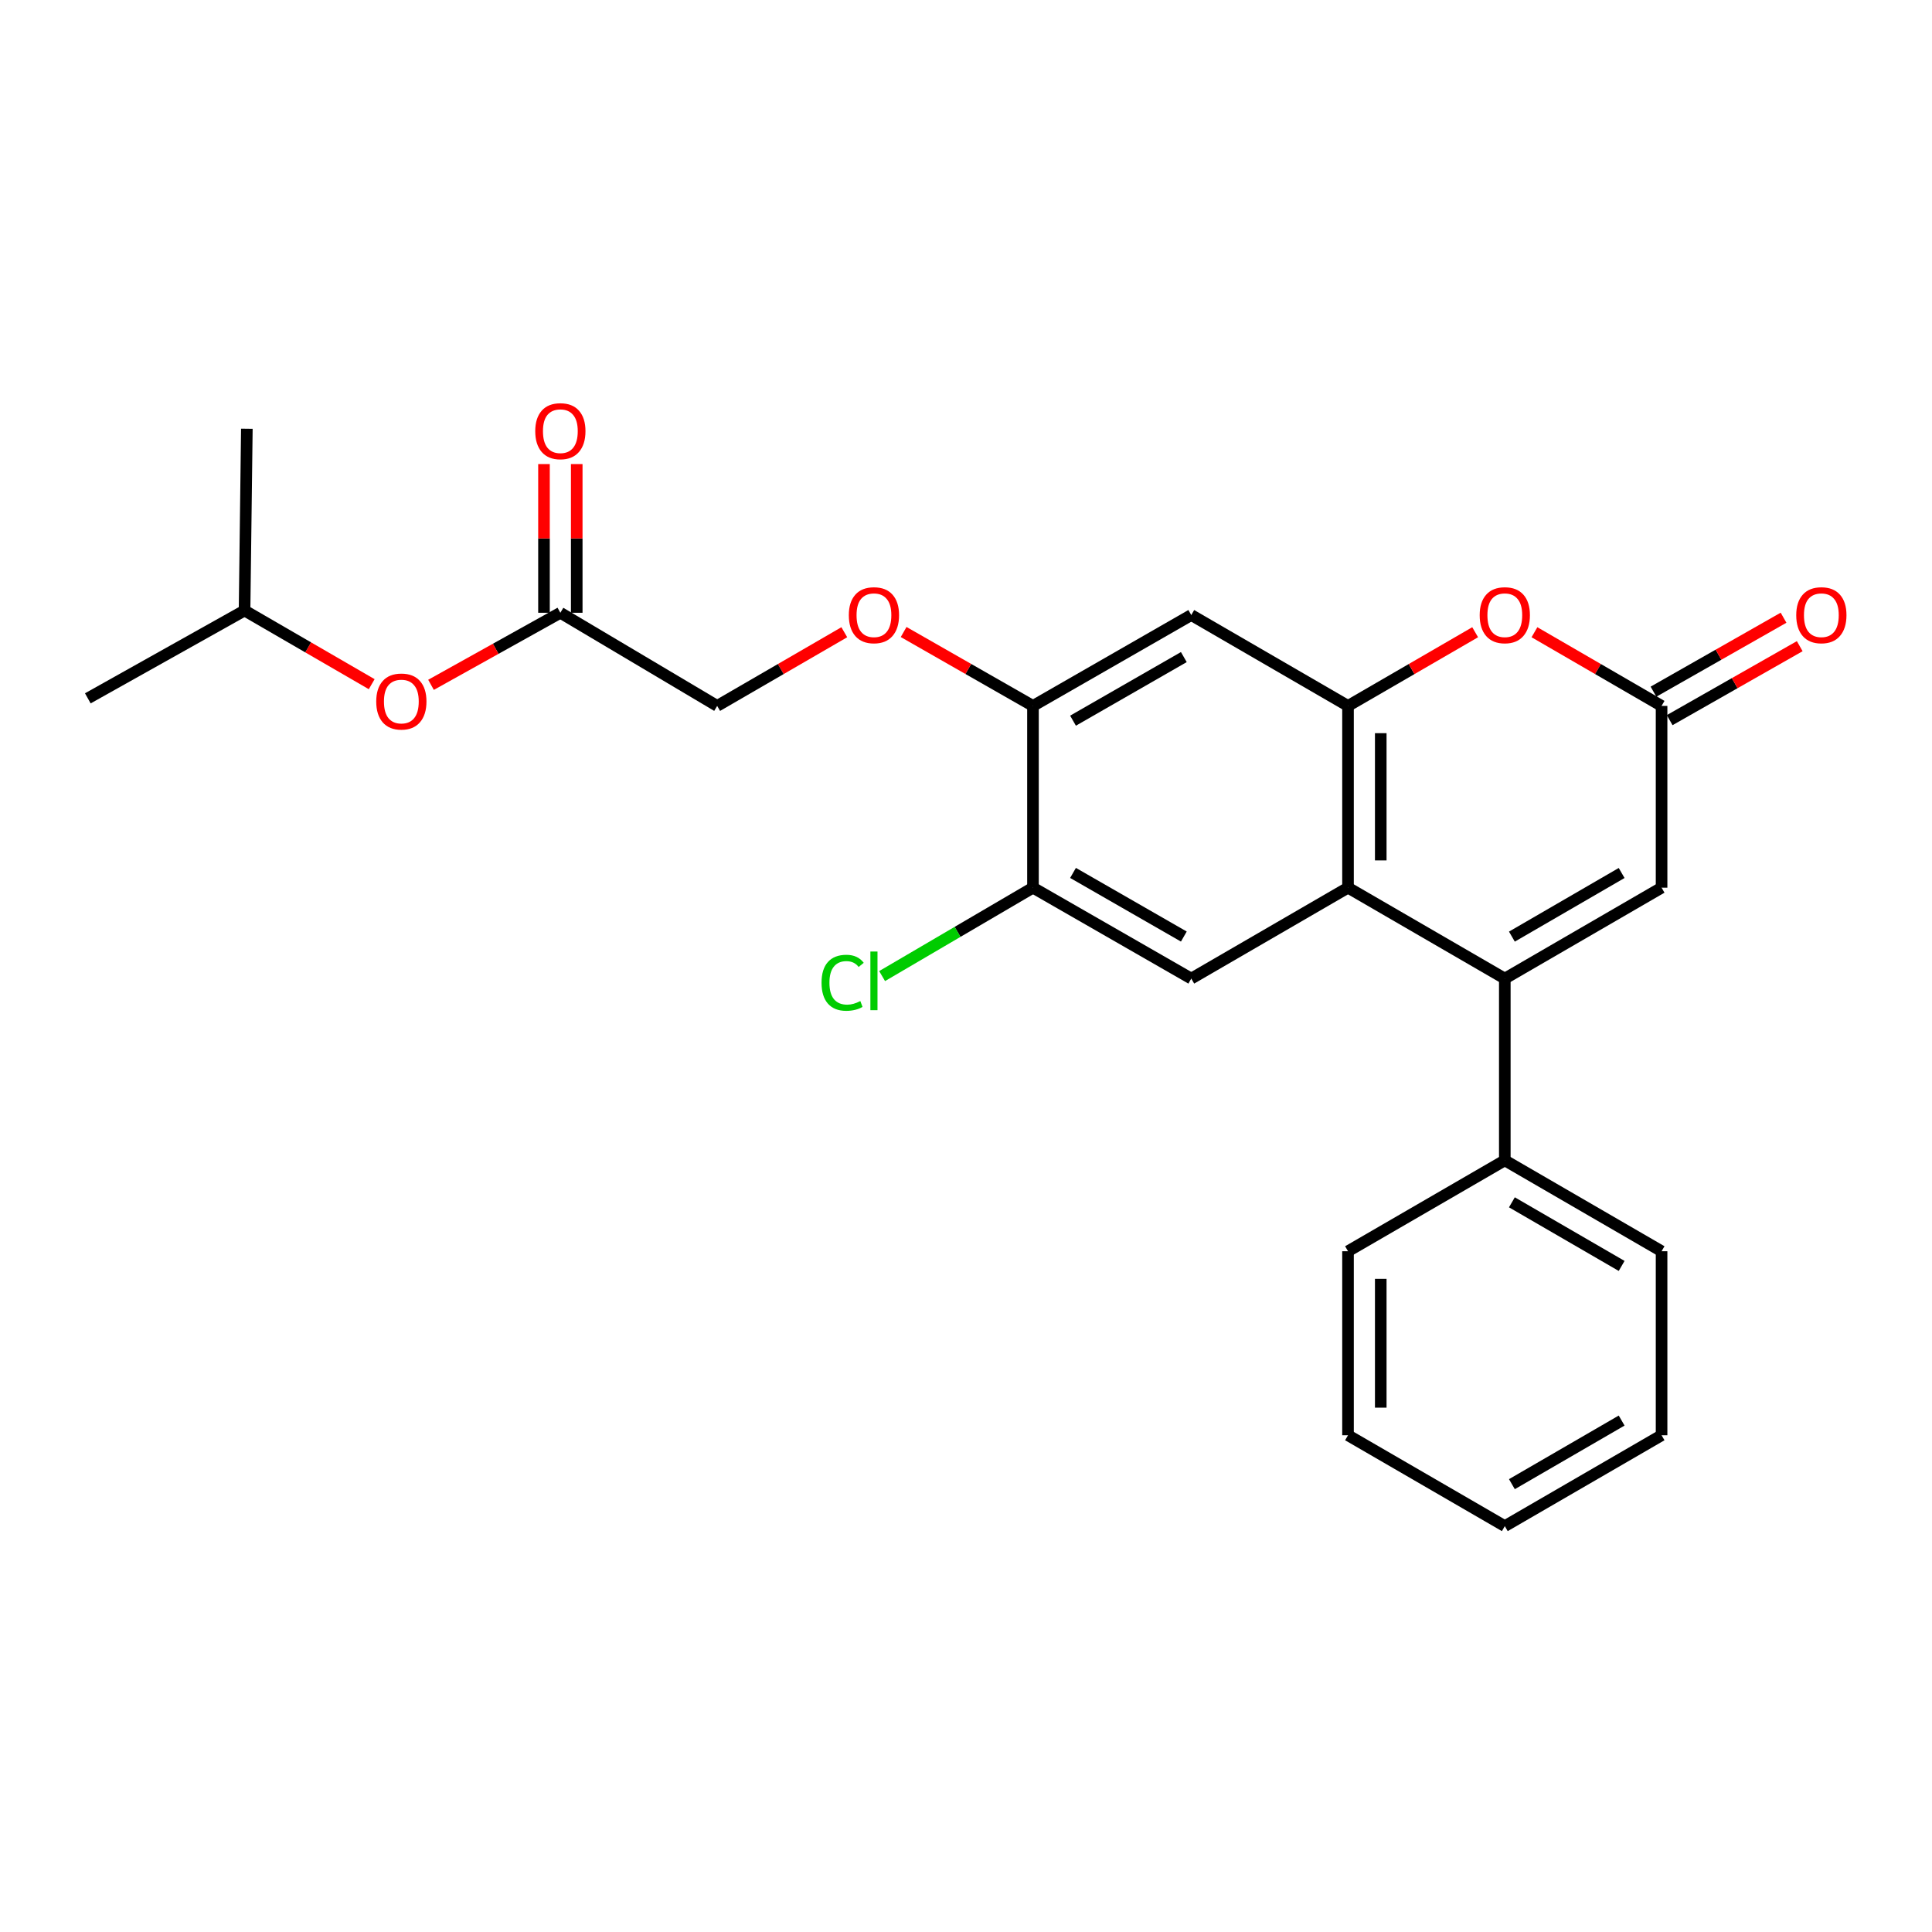 <?xml version='1.0' encoding='iso-8859-1'?>
<svg version='1.1' baseProfile='full'
              xmlns='http://www.w3.org/2000/svg'
                      xmlns:rdkit='http://www.rdkit.org/xml'
                      xmlns:xlink='http://www.w3.org/1999/xlink'
                  xml:space='preserve'
width='1000px' height='1000px' viewBox='0 0 1000 1000'>
<!-- END OF HEADER -->
<rect style='opacity:1.0;fill:#FFFFFF;stroke:none' width='1000' height='1000' x='0' y='0'> </rect>
<path class='bond-0' d='M 778.884,506.513 L 697.729,459.462' style='fill:none;fill-rule:evenodd;stroke:#000000;stroke-width:6px;stroke-linecap:butt;stroke-linejoin:miter;stroke-opacity:1' />
<path class='bond-4' d='M 778.884,506.513 L 860.03,459.462' style='fill:none;fill-rule:evenodd;stroke:#000000;stroke-width:6px;stroke-linecap:butt;stroke-linejoin:miter;stroke-opacity:1' />
<path class='bond-4' d='M 782.554,484.793 L 839.356,451.857' style='fill:none;fill-rule:evenodd;stroke:#000000;stroke-width:6px;stroke-linecap:butt;stroke-linejoin:miter;stroke-opacity:1' />
<path class='bond-10' d='M 778.884,506.513 L 778.884,600.596' style='fill:none;fill-rule:evenodd;stroke:#000000;stroke-width:6px;stroke-linecap:butt;stroke-linejoin:miter;stroke-opacity:1' />
<path class='bond-1' d='M 697.729,459.462 L 697.729,365.378' style='fill:none;fill-rule:evenodd;stroke:#000000;stroke-width:6px;stroke-linecap:butt;stroke-linejoin:miter;stroke-opacity:1' />
<path class='bond-1' d='M 714.677,445.349 L 714.677,379.491' style='fill:none;fill-rule:evenodd;stroke:#000000;stroke-width:6px;stroke-linecap:butt;stroke-linejoin:miter;stroke-opacity:1' />
<path class='bond-5' d='M 697.729,459.462 L 616.602,506.513' style='fill:none;fill-rule:evenodd;stroke:#000000;stroke-width:6px;stroke-linecap:butt;stroke-linejoin:miter;stroke-opacity:1' />
<path class='bond-6' d='M 697.729,365.378 L 616.602,318.346' style='fill:none;fill-rule:evenodd;stroke:#000000;stroke-width:6px;stroke-linecap:butt;stroke-linejoin:miter;stroke-opacity:1' />
<path class='bond-25' d='M 697.729,365.378 L 730.634,346.309' style='fill:none;fill-rule:evenodd;stroke:#000000;stroke-width:6px;stroke-linecap:butt;stroke-linejoin:miter;stroke-opacity:1' />
<path class='bond-25' d='M 730.634,346.309 L 763.539,327.239' style='fill:none;fill-rule:evenodd;stroke:#FF0000;stroke-width:6px;stroke-linecap:butt;stroke-linejoin:miter;stroke-opacity:1' />
<path class='bond-2' d='M 794.229,327.24 L 827.129,346.309' style='fill:none;fill-rule:evenodd;stroke:#FF0000;stroke-width:6px;stroke-linecap:butt;stroke-linejoin:miter;stroke-opacity:1' />
<path class='bond-2' d='M 827.129,346.309 L 860.03,365.378' style='fill:none;fill-rule:evenodd;stroke:#000000;stroke-width:6px;stroke-linecap:butt;stroke-linejoin:miter;stroke-opacity:1' />
<path class='bond-3' d='M 860.03,365.378 L 860.03,459.462' style='fill:none;fill-rule:evenodd;stroke:#000000;stroke-width:6px;stroke-linecap:butt;stroke-linejoin:miter;stroke-opacity:1' />
<path class='bond-12' d='M 864.219,372.745 L 897.88,353.602' style='fill:none;fill-rule:evenodd;stroke:#000000;stroke-width:6px;stroke-linecap:butt;stroke-linejoin:miter;stroke-opacity:1' />
<path class='bond-12' d='M 897.88,353.602 L 931.54,334.458' style='fill:none;fill-rule:evenodd;stroke:#FF0000;stroke-width:6px;stroke-linecap:butt;stroke-linejoin:miter;stroke-opacity:1' />
<path class='bond-12' d='M 855.84,358.012 L 889.501,338.869' style='fill:none;fill-rule:evenodd;stroke:#000000;stroke-width:6px;stroke-linecap:butt;stroke-linejoin:miter;stroke-opacity:1' />
<path class='bond-12' d='M 889.501,338.869 L 923.161,319.726' style='fill:none;fill-rule:evenodd;stroke:#FF0000;stroke-width:6px;stroke-linecap:butt;stroke-linejoin:miter;stroke-opacity:1' />
<path class='bond-8' d='M 616.602,506.513 L 534.665,459.462' style='fill:none;fill-rule:evenodd;stroke:#000000;stroke-width:6px;stroke-linecap:butt;stroke-linejoin:miter;stroke-opacity:1' />
<path class='bond-8' d='M 612.751,484.757 L 555.395,451.822' style='fill:none;fill-rule:evenodd;stroke:#000000;stroke-width:6px;stroke-linecap:butt;stroke-linejoin:miter;stroke-opacity:1' />
<path class='bond-27' d='M 616.602,318.346 L 534.665,365.378' style='fill:none;fill-rule:evenodd;stroke:#000000;stroke-width:6px;stroke-linecap:butt;stroke-linejoin:miter;stroke-opacity:1' />
<path class='bond-27' d='M 612.748,340.1 L 555.393,373.023' style='fill:none;fill-rule:evenodd;stroke:#000000;stroke-width:6px;stroke-linecap:butt;stroke-linejoin:miter;stroke-opacity:1' />
<path class='bond-7' d='M 534.665,365.378 L 534.665,459.462' style='fill:none;fill-rule:evenodd;stroke:#000000;stroke-width:6px;stroke-linecap:butt;stroke-linejoin:miter;stroke-opacity:1' />
<path class='bond-11' d='M 534.665,365.378 L 501.193,346.253' style='fill:none;fill-rule:evenodd;stroke:#000000;stroke-width:6px;stroke-linecap:butt;stroke-linejoin:miter;stroke-opacity:1' />
<path class='bond-11' d='M 501.193,346.253 L 467.721,327.128' style='fill:none;fill-rule:evenodd;stroke:#FF0000;stroke-width:6px;stroke-linecap:butt;stroke-linejoin:miter;stroke-opacity:1' />
<path class='bond-16' d='M 534.665,459.462 L 495.621,482.338' style='fill:none;fill-rule:evenodd;stroke:#000000;stroke-width:6px;stroke-linecap:butt;stroke-linejoin:miter;stroke-opacity:1' />
<path class='bond-16' d='M 495.621,482.338 L 456.576,505.214' style='fill:none;fill-rule:evenodd;stroke:#00CC00;stroke-width:6px;stroke-linecap:butt;stroke-linejoin:miter;stroke-opacity:1' />
<path class='bond-9' d='M 290.041,317.169 L 371.206,365.378' style='fill:none;fill-rule:evenodd;stroke:#000000;stroke-width:6px;stroke-linecap:butt;stroke-linejoin:miter;stroke-opacity:1' />
<path class='bond-13' d='M 298.515,317.169 L 298.515,278.688' style='fill:none;fill-rule:evenodd;stroke:#000000;stroke-width:6px;stroke-linecap:butt;stroke-linejoin:miter;stroke-opacity:1' />
<path class='bond-13' d='M 298.515,278.688 L 298.515,240.207' style='fill:none;fill-rule:evenodd;stroke:#FF0000;stroke-width:6px;stroke-linecap:butt;stroke-linejoin:miter;stroke-opacity:1' />
<path class='bond-13' d='M 281.567,317.169 L 281.567,278.688' style='fill:none;fill-rule:evenodd;stroke:#000000;stroke-width:6px;stroke-linecap:butt;stroke-linejoin:miter;stroke-opacity:1' />
<path class='bond-13' d='M 281.567,278.688 L 281.567,240.207' style='fill:none;fill-rule:evenodd;stroke:#FF0000;stroke-width:6px;stroke-linecap:butt;stroke-linejoin:miter;stroke-opacity:1' />
<path class='bond-14' d='M 290.041,317.169 L 256.567,335.819' style='fill:none;fill-rule:evenodd;stroke:#000000;stroke-width:6px;stroke-linecap:butt;stroke-linejoin:miter;stroke-opacity:1' />
<path class='bond-14' d='M 256.567,335.819 L 223.092,354.469' style='fill:none;fill-rule:evenodd;stroke:#FF0000;stroke-width:6px;stroke-linecap:butt;stroke-linejoin:miter;stroke-opacity:1' />
<path class='bond-18' d='M 778.884,600.596 L 860.03,647.638' style='fill:none;fill-rule:evenodd;stroke:#000000;stroke-width:6px;stroke-linecap:butt;stroke-linejoin:miter;stroke-opacity:1' />
<path class='bond-18' d='M 782.556,622.315 L 839.358,655.244' style='fill:none;fill-rule:evenodd;stroke:#000000;stroke-width:6px;stroke-linecap:butt;stroke-linejoin:miter;stroke-opacity:1' />
<path class='bond-19' d='M 778.884,600.596 L 697.729,647.638' style='fill:none;fill-rule:evenodd;stroke:#000000;stroke-width:6px;stroke-linecap:butt;stroke-linejoin:miter;stroke-opacity:1' />
<path class='bond-15' d='M 437.007,327.24 L 404.106,346.309' style='fill:none;fill-rule:evenodd;stroke:#FF0000;stroke-width:6px;stroke-linecap:butt;stroke-linejoin:miter;stroke-opacity:1' />
<path class='bond-15' d='M 404.106,346.309 L 371.206,365.378' style='fill:none;fill-rule:evenodd;stroke:#000000;stroke-width:6px;stroke-linecap:butt;stroke-linejoin:miter;stroke-opacity:1' />
<path class='bond-17' d='M 192.392,354.133 L 159.487,335.068' style='fill:none;fill-rule:evenodd;stroke:#FF0000;stroke-width:6px;stroke-linecap:butt;stroke-linejoin:miter;stroke-opacity:1' />
<path class='bond-17' d='M 159.487,335.068 L 126.582,316.002' style='fill:none;fill-rule:evenodd;stroke:#000000;stroke-width:6px;stroke-linecap:butt;stroke-linejoin:miter;stroke-opacity:1' />
<path class='bond-20' d='M 126.582,316.002 L 45.455,361.461' style='fill:none;fill-rule:evenodd;stroke:#000000;stroke-width:6px;stroke-linecap:butt;stroke-linejoin:miter;stroke-opacity:1' />
<path class='bond-21' d='M 126.582,316.002 L 127.768,221.918' style='fill:none;fill-rule:evenodd;stroke:#000000;stroke-width:6px;stroke-linecap:butt;stroke-linejoin:miter;stroke-opacity:1' />
<path class='bond-23' d='M 860.03,647.638 L 860.03,742.888' style='fill:none;fill-rule:evenodd;stroke:#000000;stroke-width:6px;stroke-linecap:butt;stroke-linejoin:miter;stroke-opacity:1' />
<path class='bond-22' d='M 697.729,647.638 L 697.729,742.888' style='fill:none;fill-rule:evenodd;stroke:#000000;stroke-width:6px;stroke-linecap:butt;stroke-linejoin:miter;stroke-opacity:1' />
<path class='bond-22' d='M 714.677,661.925 L 714.677,728.601' style='fill:none;fill-rule:evenodd;stroke:#000000;stroke-width:6px;stroke-linecap:butt;stroke-linejoin:miter;stroke-opacity:1' />
<path class='bond-24' d='M 697.729,742.888 L 778.884,789.921' style='fill:none;fill-rule:evenodd;stroke:#000000;stroke-width:6px;stroke-linecap:butt;stroke-linejoin:miter;stroke-opacity:1' />
<path class='bond-26' d='M 860.03,742.888 L 778.884,789.921' style='fill:none;fill-rule:evenodd;stroke:#000000;stroke-width:6px;stroke-linecap:butt;stroke-linejoin:miter;stroke-opacity:1' />
<path class='bond-26' d='M 839.359,735.28 L 782.557,768.202' style='fill:none;fill-rule:evenodd;stroke:#000000;stroke-width:6px;stroke-linecap:butt;stroke-linejoin:miter;stroke-opacity:1' />
<path  class='atom-3' d='M 765.884 318.426
Q 765.884 311.626, 769.244 307.826
Q 772.604 304.026, 778.884 304.026
Q 785.164 304.026, 788.524 307.826
Q 791.884 311.626, 791.884 318.426
Q 791.884 325.306, 788.484 329.226
Q 785.084 333.106, 778.884 333.106
Q 772.644 333.106, 769.244 329.226
Q 765.884 325.346, 765.884 318.426
M 778.884 329.906
Q 783.204 329.906, 785.524 327.026
Q 787.884 324.106, 787.884 318.426
Q 787.884 312.866, 785.524 310.066
Q 783.204 307.226, 778.884 307.226
Q 774.564 307.226, 772.204 310.026
Q 769.884 312.826, 769.884 318.426
Q 769.884 324.146, 772.204 327.026
Q 774.564 329.906, 778.884 329.906
' fill='#FF0000'/>
<path  class='atom-12' d='M 439.351 318.426
Q 439.351 311.626, 442.711 307.826
Q 446.071 304.026, 452.351 304.026
Q 458.631 304.026, 461.991 307.826
Q 465.351 311.626, 465.351 318.426
Q 465.351 325.306, 461.951 329.226
Q 458.551 333.106, 452.351 333.106
Q 446.111 333.106, 442.711 329.226
Q 439.351 325.346, 439.351 318.426
M 452.351 329.906
Q 456.671 329.906, 458.991 327.026
Q 461.351 324.106, 461.351 318.426
Q 461.351 312.866, 458.991 310.066
Q 456.671 307.226, 452.351 307.226
Q 448.031 307.226, 445.671 310.026
Q 443.351 312.826, 443.351 318.426
Q 443.351 324.146, 445.671 327.026
Q 448.031 329.906, 452.351 329.906
' fill='#FF0000'/>
<path  class='atom-13' d='M 929.729 318.426
Q 929.729 311.626, 933.089 307.826
Q 936.449 304.026, 942.729 304.026
Q 949.009 304.026, 952.369 307.826
Q 955.729 311.626, 955.729 318.426
Q 955.729 325.306, 952.329 329.226
Q 948.929 333.106, 942.729 333.106
Q 936.489 333.106, 933.089 329.226
Q 929.729 325.346, 929.729 318.426
M 942.729 329.906
Q 947.049 329.906, 949.369 327.026
Q 951.729 324.106, 951.729 318.426
Q 951.729 312.866, 949.369 310.066
Q 947.049 307.226, 942.729 307.226
Q 938.409 307.226, 936.049 310.026
Q 933.729 312.826, 933.729 318.426
Q 933.729 324.146, 936.049 327.026
Q 938.409 329.906, 942.729 329.906
' fill='#FF0000'/>
<path  class='atom-14' d='M 277.041 223.175
Q 277.041 216.375, 280.401 212.575
Q 283.761 208.775, 290.041 208.775
Q 296.321 208.775, 299.681 212.575
Q 303.041 216.375, 303.041 223.175
Q 303.041 230.055, 299.641 233.975
Q 296.241 237.855, 290.041 237.855
Q 283.801 237.855, 280.401 233.975
Q 277.041 230.095, 277.041 223.175
M 290.041 234.655
Q 294.361 234.655, 296.681 231.775
Q 299.041 228.855, 299.041 223.175
Q 299.041 217.615, 296.681 214.815
Q 294.361 211.975, 290.041 211.975
Q 285.721 211.975, 283.361 214.775
Q 281.041 217.575, 281.041 223.175
Q 281.041 228.895, 283.361 231.775
Q 285.721 234.655, 290.041 234.655
' fill='#FF0000'/>
<path  class='atom-15' d='M 194.737 363.104
Q 194.737 356.304, 198.097 352.504
Q 201.457 348.704, 207.737 348.704
Q 214.017 348.704, 217.377 352.504
Q 220.737 356.304, 220.737 363.104
Q 220.737 369.984, 217.337 373.904
Q 213.937 377.784, 207.737 377.784
Q 201.497 377.784, 198.097 373.904
Q 194.737 370.024, 194.737 363.104
M 207.737 374.584
Q 212.057 374.584, 214.377 371.704
Q 216.737 368.784, 216.737 363.104
Q 216.737 357.544, 214.377 354.744
Q 212.057 351.904, 207.737 351.904
Q 203.417 351.904, 201.057 354.704
Q 198.737 357.504, 198.737 363.104
Q 198.737 368.824, 201.057 371.704
Q 203.417 374.584, 207.737 374.584
' fill='#FF0000'/>
<path  class='atom-17' d='M 425.231 508.67
Q 425.231 501.63, 428.511 497.95
Q 431.831 494.23, 438.111 494.23
Q 443.951 494.23, 447.071 498.35
L 444.431 500.51
Q 442.151 497.51, 438.111 497.51
Q 433.831 497.51, 431.551 500.39
Q 429.311 503.23, 429.311 508.67
Q 429.311 514.27, 431.631 517.15
Q 433.991 520.03, 438.551 520.03
Q 441.671 520.03, 445.311 518.15
L 446.431 521.15
Q 444.951 522.11, 442.711 522.67
Q 440.471 523.23, 437.991 523.23
Q 431.831 523.23, 428.511 519.47
Q 425.231 515.71, 425.231 508.67
' fill='#00CC00'/>
<path  class='atom-17' d='M 450.511 492.51
L 454.191 492.51
L 454.191 522.87
L 450.511 522.87
L 450.511 492.51
' fill='#00CC00'/>
</svg>
